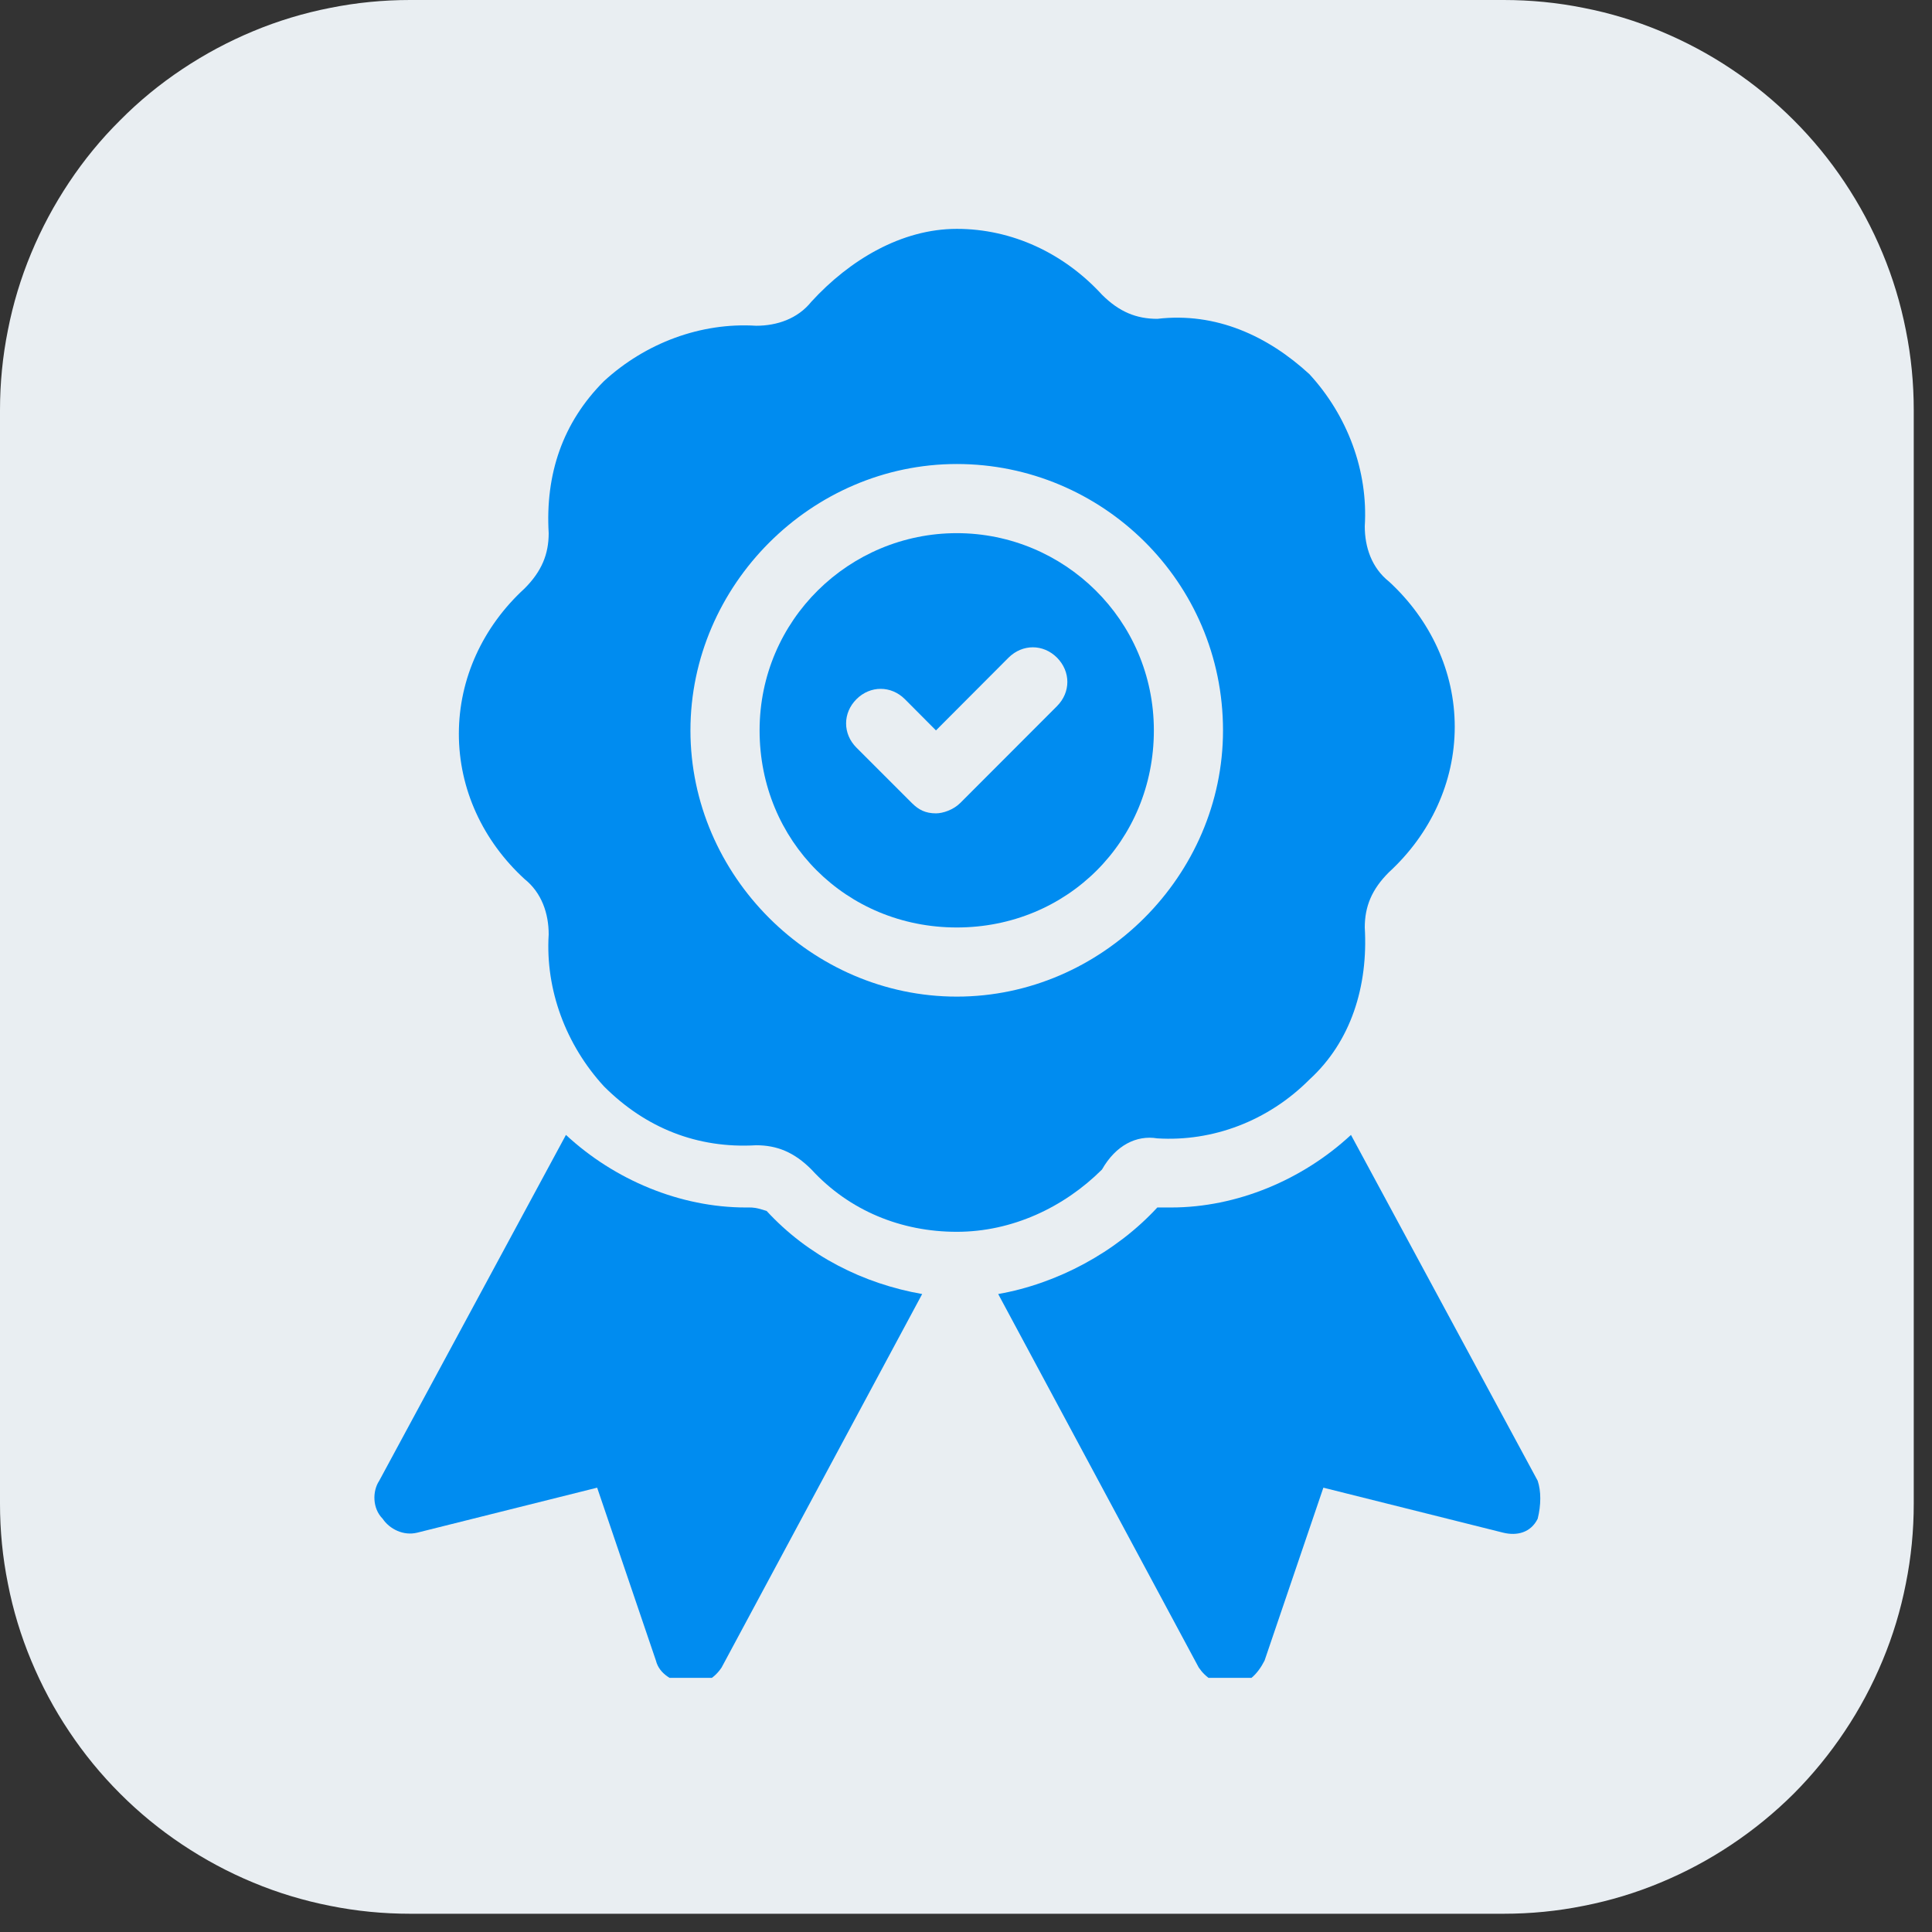 <svg xmlns="http://www.w3.org/2000/svg" xmlns:xlink="http://www.w3.org/1999/xlink" width="70" viewBox="0 0 52.5 52.5" height="70" preserveAspectRatio="xMidYMid meet"><rect x="0" y="0" width="52.5" height="52.5" fill="#333333" stroke="none"/><defs><clipPath id="572eda13c8"><path d="M 0 0 L 52.004 0 L 52.004 52.004 L 0 52.004 Z M 0 0 " clip-rule="nonzero"></path></clipPath><clipPath id="6acf0ed880"><path d="M 5.652 6.172 L 45.418 6.172 L 45.418 46.289 L 5.652 46.289 Z M 5.652 6.172 " clip-rule="nonzero"></path></clipPath><clipPath id="2c9c9f4b0d"><path d="M 5.793 27.934 C 13.969 13.742 15.676 13.297 15.824 13.148 C 15.824 13.074 15.824 13.074 15.824 13.074 C 15.898 13 15.898 12.777 15.973 12.555 C 16.047 12.258 16.344 11.961 16.566 11.59 C 16.715 11.293 16.863 10.848 17.012 10.625 C 17.086 10.477 17.234 10.402 17.383 10.254 C 17.457 10.105 17.531 9.957 17.68 9.805 C 17.832 9.582 18.203 9.359 18.5 9.062 C 18.797 8.84 19.02 8.469 19.242 8.32 C 19.391 8.172 19.613 8.172 19.762 8.023 C 19.91 7.949 19.984 7.801 20.133 7.727 C 20.43 7.578 20.801 7.43 21.172 7.281 C 21.469 7.133 21.844 6.91 22.141 6.836 C 22.363 6.762 22.512 6.762 22.66 6.688 C 22.883 6.688 22.957 6.539 23.18 6.539 C 23.477 6.465 23.922 6.539 24.293 6.465 C 24.664 6.465 24.812 6.316 25.332 6.316 C 26.672 6.242 30.164 6.02 32.688 6.762 C 35.734 7.578 40.266 9.434 42.348 11.961 C 44.352 14.34 45.242 18.055 45.395 21.172 C 45.469 24.367 44.055 27.785 42.867 30.906 C 41.605 34.25 40.488 38.188 37.891 40.562 C 35.066 43.164 30.09 44.574 26.078 45.32 C 22.363 46.137 17.98 46.879 14.785 45.543 C 11.516 44.203 8.172 40.266 6.688 37.145 C 5.422 34.324 5.793 27.934 5.793 27.934 " clip-rule="nonzero"></path></clipPath><clipPath id="aa21b8fc7c"><path d="M 27 30 L 41.926 30 L 41.926 45.594 L 27 45.594 Z M 27 30 " clip-rule="nonzero"></path></clipPath><clipPath id="5c5384cb9f"><path d="M 10 30 L 26 30 L 26 45.594 L 10 45.594 Z M 10 30 " clip-rule="nonzero"></path></clipPath><clipPath id="4561f0ef51"><path d="M 12 6.219 L 40 6.219 L 40 34 L 12 34 Z M 12 6.219 " clip-rule="nonzero"></path></clipPath></defs><g clip-path="url(#572eda13c8)"><path fill="#e9eef2" d="M 11.145 0 L 40.859 0 C 41.594 0 42.316 0.07 43.035 0.215 C 43.754 0.355 44.449 0.566 45.125 0.848 C 45.801 1.129 46.445 1.473 47.051 1.879 C 47.66 2.285 48.223 2.746 48.742 3.266 C 49.258 3.781 49.719 4.344 50.125 4.953 C 50.531 5.562 50.875 6.203 51.156 6.879 C 51.438 7.555 51.648 8.254 51.789 8.969 C 51.934 9.688 52.004 10.414 52.004 11.145 L 52.004 40.859 C 52.004 41.594 51.934 42.316 51.789 43.035 C 51.648 43.754 51.438 44.449 51.156 45.125 C 50.875 45.801 50.531 46.445 50.125 47.051 C 49.719 47.66 49.258 48.223 48.742 48.742 C 48.223 49.258 47.66 49.719 47.051 50.125 C 46.445 50.531 45.801 50.875 45.125 51.156 C 44.449 51.438 43.754 51.648 43.035 51.789 C 42.316 51.934 41.594 52.004 40.859 52.004 L 11.145 52.004 C 10.414 52.004 9.688 51.934 8.969 51.789 C 8.254 51.648 7.555 51.438 6.879 51.156 C 6.203 50.875 5.562 50.531 4.953 50.125 C 4.344 49.719 3.781 49.258 3.266 48.742 C 2.746 48.223 2.285 47.66 1.879 47.051 C 1.473 46.445 1.129 45.801 0.848 45.125 C 0.566 44.449 0.355 43.754 0.215 43.035 C 0.07 42.316 0 41.594 0 40.859 L 0 11.145 C 0 10.414 0.07 9.688 0.215 8.969 C 0.355 8.254 0.566 7.555 0.848 6.879 C 1.129 6.203 1.473 5.562 1.879 4.953 C 2.285 4.344 2.746 3.781 3.266 3.266 C 3.781 2.746 4.344 2.285 4.953 1.879 C 5.562 1.473 6.203 1.129 6.879 0.848 C 7.555 0.566 8.254 0.355 8.969 0.215 C 9.688 0.07 10.414 0 11.145 0 Z M 11.145 0 " fill-opacity="1" fill-rule="nonzero"></path></g><path fill="#008cf0" d="M 38.996 32.715 C 38.742 32.578 38.426 32.668 38.285 32.922 C 35.891 37.266 31.328 39.965 26.375 39.965 C 19.055 39.965 13.07 34.148 12.793 26.895 L 14.082 26.895 C 14.398 26.895 14.68 26.707 14.805 26.414 C 14.922 26.125 14.859 25.793 14.633 25.566 L 12.812 23.742 C 12.508 23.438 12.012 23.438 11.707 23.742 L 9.887 25.562 C 9.664 25.789 9.598 26.121 9.719 26.414 C 9.84 26.707 10.121 26.895 10.441 26.895 L 11.75 26.895 C 11.879 30.609 13.383 34.082 16.023 36.723 C 18.789 39.488 22.465 41.008 26.375 41.008 C 31.707 41.008 36.621 38.105 39.199 33.426 C 39.34 33.172 39.25 32.855 38.996 32.715 Z M 12.262 24.668 L 13.445 25.852 L 11.074 25.852 Z M 18.367 23.422 C 18.34 23.5 18.293 23.543 18.215 23.566 L 16.762 24.039 C 16.23 24.215 15.871 24.703 15.871 25.262 L 15.871 27.484 C 15.871 28.043 16.23 28.535 16.762 28.707 L 18.219 29.18 C 18.293 29.207 18.34 29.25 18.367 29.324 C 18.441 29.527 18.527 29.734 18.625 29.945 C 18.66 30.023 18.66 30.086 18.621 30.16 L 17.926 31.523 C 17.676 32.02 17.77 32.621 18.164 33.016 L 19.734 34.582 C 20.125 34.98 20.727 35.074 21.227 34.82 L 22.59 34.125 C 22.664 34.09 22.727 34.09 22.805 34.125 C 23.016 34.223 23.227 34.309 23.422 34.379 C 23.5 34.41 23.543 34.453 23.566 34.531 L 24.039 35.988 C 24.219 36.527 24.699 36.875 25.262 36.875 L 27.484 36.875 C 28.043 36.875 28.535 36.52 28.707 35.988 L 29.18 34.531 C 29.207 34.453 29.25 34.406 29.324 34.379 C 29.523 34.309 29.727 34.223 29.945 34.121 C 30.023 34.09 30.086 34.09 30.156 34.125 L 31.523 34.82 C 32.027 35.078 32.613 34.984 33.012 34.586 L 34.586 33.012 C 34.98 32.617 35.074 32.016 34.82 31.52 L 34.129 30.16 C 34.09 30.086 34.086 30.02 34.121 29.949 C 34.211 29.762 34.293 29.559 34.383 29.324 C 34.41 29.25 34.453 29.203 34.531 29.18 L 35.984 28.707 C 36.52 28.535 36.875 28.043 36.875 27.484 L 36.875 25.262 C 36.875 24.703 36.52 24.211 35.988 24.039 L 34.531 23.566 C 34.453 23.543 34.41 23.496 34.379 23.418 C 34.297 23.195 34.211 22.992 34.121 22.801 C 34.09 22.727 34.09 22.664 34.129 22.59 L 34.82 21.227 C 35.078 20.723 34.988 20.137 34.586 19.734 L 33.016 18.164 C 32.613 17.762 32.027 17.668 31.523 17.926 L 30.156 18.625 C 30.086 18.66 30.02 18.66 29.945 18.625 C 29.727 18.527 29.527 18.441 29.328 18.371 C 29.25 18.34 29.207 18.293 29.18 18.219 L 28.707 16.762 C 28.535 16.23 28.043 15.875 27.484 15.875 L 25.262 15.875 C 24.699 15.875 24.219 16.223 24.039 16.762 L 23.566 18.219 C 23.543 18.297 23.5 18.34 23.422 18.371 C 23.23 18.441 23.027 18.523 22.801 18.625 C 22.727 18.66 22.664 18.66 22.59 18.621 L 21.227 17.93 C 20.727 17.672 20.129 17.77 19.734 18.164 L 18.16 19.734 C 17.762 20.137 17.672 20.723 17.926 21.227 L 18.621 22.59 C 18.656 22.664 18.66 22.727 18.621 22.805 C 18.523 23.023 18.441 23.223 18.367 23.422 Z M 19.551 22.117 L 18.855 20.754 C 18.809 20.656 18.824 20.551 18.898 20.473 L 20.473 18.902 C 20.551 18.824 20.652 18.809 20.75 18.859 L 22.117 19.555 C 22.477 19.734 22.875 19.742 23.234 19.574 C 23.434 19.484 23.613 19.41 23.781 19.348 C 24.16 19.207 24.438 18.918 24.559 18.539 L 25.031 17.086 C 25.066 16.98 25.148 16.918 25.262 16.918 L 27.484 16.918 C 27.594 16.918 27.68 16.977 27.715 17.086 L 28.188 18.539 C 28.309 18.918 28.586 19.207 28.961 19.348 C 28.961 19.348 28.965 19.348 28.965 19.352 C 29.141 19.414 29.316 19.488 29.508 19.574 C 29.875 19.746 30.273 19.738 30.629 19.551 L 31.996 18.859 C 32.094 18.809 32.195 18.824 32.273 18.902 L 33.844 20.473 C 33.922 20.551 33.941 20.656 33.891 20.754 L 33.195 22.117 C 33.012 22.477 33.004 22.875 33.176 23.242 C 33.254 23.406 33.324 23.586 33.402 23.785 C 33.539 24.16 33.828 24.438 34.207 24.559 L 35.664 25.035 C 35.766 25.066 35.828 25.152 35.828 25.262 L 35.828 27.484 C 35.828 27.594 35.77 27.684 35.664 27.715 L 34.211 28.188 C 33.824 28.309 33.539 28.59 33.402 28.965 C 33.324 29.168 33.25 29.344 33.172 29.508 C 33.008 29.871 33.012 30.27 33.195 30.633 L 33.891 31.996 C 33.941 32.094 33.926 32.199 33.848 32.277 L 32.273 33.848 C 32.195 33.926 32.094 33.941 31.996 33.895 L 30.629 33.195 C 30.273 33.016 29.875 33.008 29.512 33.176 C 29.316 33.266 29.141 33.34 28.965 33.402 C 28.586 33.543 28.309 33.828 28.188 34.211 L 27.715 35.668 C 27.68 35.773 27.594 35.832 27.484 35.832 L 25.262 35.832 C 25.152 35.832 25.066 35.773 25.031 35.668 L 24.559 34.215 C 24.438 33.828 24.16 33.539 23.781 33.402 C 23.609 33.34 23.426 33.262 23.238 33.176 C 23.062 33.094 22.879 33.055 22.695 33.055 C 22.496 33.055 22.301 33.102 22.113 33.195 L 20.75 33.891 C 20.652 33.941 20.547 33.926 20.469 33.848 L 18.898 32.277 C 18.82 32.199 18.805 32.094 18.852 31.996 L 19.551 30.633 C 19.73 30.273 19.738 29.875 19.57 29.512 C 19.484 29.324 19.41 29.141 19.344 28.969 C 19.207 28.59 18.918 28.309 18.535 28.188 L 17.078 27.715 C 16.977 27.684 16.914 27.598 16.914 27.484 L 16.914 25.266 C 16.914 25.152 16.973 25.07 17.078 25.035 L 18.531 24.562 C 18.914 24.438 19.203 24.164 19.344 23.781 C 19.406 23.609 19.48 23.43 19.566 23.242 C 19.742 22.875 19.734 22.473 19.551 22.117 Z M 43.031 26.336 C 42.91 26.043 42.629 25.852 42.309 25.852 L 41 25.852 C 40.871 22.141 39.363 18.668 36.723 16.027 C 33.957 13.262 30.281 11.738 26.375 11.738 C 21.039 11.738 16.121 14.645 13.547 19.324 C 13.406 19.574 13.5 19.895 13.754 20.031 C 14.004 20.172 14.324 20.078 14.461 19.828 C 16.855 15.48 21.418 12.781 26.375 12.781 C 33.695 12.781 39.68 18.598 39.953 25.852 L 38.664 25.852 C 38.348 25.852 38.062 26.043 37.945 26.336 C 37.824 26.629 37.891 26.961 38.113 27.184 L 39.934 29.004 C 40.086 29.156 40.285 29.234 40.484 29.234 C 40.684 29.234 40.887 29.156 41.039 29.004 L 42.859 27.184 C 43.082 26.961 43.152 26.625 43.031 26.336 Z M 40.488 28.082 L 39.301 26.895 L 41.672 26.895 Z M 20.312 26.375 C 20.312 25.75 20.406 25.137 20.594 24.543 C 20.68 24.266 20.973 24.113 21.25 24.199 C 21.523 24.289 21.676 24.582 21.59 24.855 C 21.434 25.348 21.355 25.855 21.355 26.375 C 21.355 29.141 23.605 31.391 26.375 31.391 C 29.141 31.391 31.391 29.141 31.391 26.375 C 31.391 23.605 29.141 21.355 26.375 21.355 C 24.797 21.355 23.293 22.109 22.348 23.379 C 22.176 23.609 21.848 23.656 21.617 23.484 C 21.387 23.312 21.34 22.984 21.512 22.754 C 22.652 21.223 24.469 20.312 26.375 20.312 C 29.719 20.312 32.438 23.031 32.438 26.371 C 32.438 29.715 29.715 32.434 26.375 32.434 C 23.031 32.434 20.312 29.715 20.312 26.375 Z M 25.715 29.492 C 26.059 29.492 26.402 29.359 26.664 29.098 L 30.219 25.543 C 30.742 25.02 30.742 24.172 30.219 23.648 C 29.695 23.129 28.848 23.129 28.328 23.648 L 25.715 26.262 L 24.422 24.965 C 24.168 24.711 23.832 24.57 23.473 24.57 C 23.113 24.57 22.777 24.711 22.527 24.965 C 22.004 25.488 22.004 26.336 22.527 26.859 L 24.77 29.098 C 25.031 29.359 25.371 29.492 25.715 29.492 Z M 23.266 25.703 C 23.32 25.645 23.395 25.617 23.473 25.617 C 23.551 25.617 23.625 25.645 23.684 25.703 L 25.348 27.367 C 25.551 27.57 25.883 27.57 26.086 27.367 L 29.066 24.387 C 29.18 24.273 29.367 24.273 29.48 24.387 C 29.598 24.5 29.598 24.688 29.48 24.805 L 25.926 28.359 C 25.809 28.477 25.621 28.477 25.508 28.359 L 23.266 26.121 C 23.148 26.004 23.148 25.816 23.266 25.703 Z M 23.266 25.703 " fill-opacity="1" fill-rule="nonzero"></path><g clip-path="url(#6acf0ed880)"><g clip-path="url(#2c9c9f4b0d)"><path fill="#e9eef2" d="M 2.824 3.344 L 48.422 3.344 L 48.422 48.586 L 2.824 48.586 Z M 2.824 3.344 " fill-opacity="1" fill-rule="nonzero"></path></g></g><g clip-path="url(#aa21b8fc7c)"><path fill="#008cf0" d="M 41.785 40.238 L 36.711 30.84 C 35.395 32.062 33.609 32.812 31.824 32.812 C 31.73 32.812 31.543 32.812 31.449 32.812 C 30.32 34.035 28.723 34.883 27.125 35.164 L 32.574 45.312 C 32.766 45.594 33.047 45.781 33.422 45.781 L 33.516 45.781 C 33.891 45.781 34.172 45.5 34.363 45.125 L 35.961 40.426 L 40.844 41.648 C 41.223 41.742 41.598 41.648 41.785 41.27 C 41.879 40.895 41.879 40.52 41.785 40.238 Z M 41.785 40.238 " fill-opacity="1" fill-rule="nonzero"></path></g><g clip-path="url(#5c5384cb9f)"><path fill="#008cf0" d="M 20.359 32.812 L 20.266 32.812 C 18.48 32.812 16.695 32.062 15.379 30.84 L 10.305 40.238 C 10.117 40.52 10.117 40.988 10.398 41.27 C 10.586 41.551 10.965 41.742 11.34 41.648 L 16.227 40.426 L 17.824 45.125 C 17.918 45.5 18.293 45.688 18.668 45.781 L 18.762 45.781 C 19.137 45.781 19.422 45.594 19.609 45.312 L 25.059 35.164 C 23.461 34.883 21.957 34.129 20.832 32.906 C 20.547 32.812 20.453 32.812 20.359 32.812 Z M 20.359 32.812 " fill-opacity="1" fill-rule="nonzero"></path></g><g clip-path="url(#4561f0ef51)"><path fill="#008cf0" d="M 31.449 30.934 C 32.953 31.027 34.457 30.465 35.582 29.336 C 36.711 28.305 37.18 26.801 37.086 25.203 C 37.086 24.637 37.273 24.168 37.746 23.699 C 38.871 22.664 39.531 21.254 39.531 19.75 C 39.531 18.25 38.871 16.84 37.746 15.805 C 37.273 15.43 37.086 14.867 37.086 14.301 C 37.18 12.797 36.617 11.293 35.582 10.168 C 34.457 9.133 33.047 8.477 31.449 8.664 C 30.883 8.664 30.414 8.477 29.945 8.008 C 28.91 6.879 27.5 6.219 26 6.219 C 24.496 6.219 23.086 7.066 22.051 8.195 C 21.676 8.664 21.113 8.852 20.547 8.852 C 19.043 8.758 17.543 9.32 16.414 10.355 C 15.285 11.484 14.816 12.891 14.91 14.488 C 14.91 15.055 14.723 15.523 14.254 15.992 C 13.125 17.027 12.469 18.438 12.469 19.941 C 12.469 21.445 13.125 22.852 14.254 23.887 C 14.723 24.262 14.91 24.828 14.91 25.391 C 14.816 26.895 15.379 28.398 16.414 29.523 C 17.543 30.652 18.949 31.215 20.547 31.121 C 21.113 31.121 21.582 31.309 22.051 31.781 C 23.086 32.906 24.496 33.473 26 33.473 C 27.5 33.473 28.91 32.812 29.945 31.781 C 30.32 31.121 30.883 30.84 31.449 30.934 Z M 18.762 19.848 C 18.762 15.898 22.051 12.609 26 12.609 C 29.945 12.609 33.234 15.805 33.234 19.848 C 33.234 23.793 29.945 27.082 26 27.082 C 22.051 27.082 18.762 23.793 18.762 19.848 Z M 18.762 19.848 " fill-opacity="1" fill-rule="nonzero"></path></g><path fill="#008cf0" d="M 26 14.488 C 23.086 14.488 20.641 16.84 20.641 19.848 C 20.641 22.852 22.992 25.203 26 25.203 C 29.004 25.203 31.355 22.852 31.355 19.848 C 31.355 16.84 28.91 14.488 26 14.488 Z M 28.723 19.188 L 26.094 21.82 C 25.906 22.008 25.621 22.102 25.434 22.102 C 25.152 22.102 24.965 22.008 24.777 21.82 L 23.273 20.316 C 22.898 19.941 22.898 19.375 23.273 19 C 23.648 18.625 24.215 18.625 24.59 19 L 25.434 19.848 L 27.406 17.871 C 27.785 17.496 28.348 17.496 28.723 17.871 C 29.098 18.25 29.098 18.812 28.723 19.188 Z M 28.723 19.188 " fill-opacity="1" fill-rule="nonzero"></path></svg>